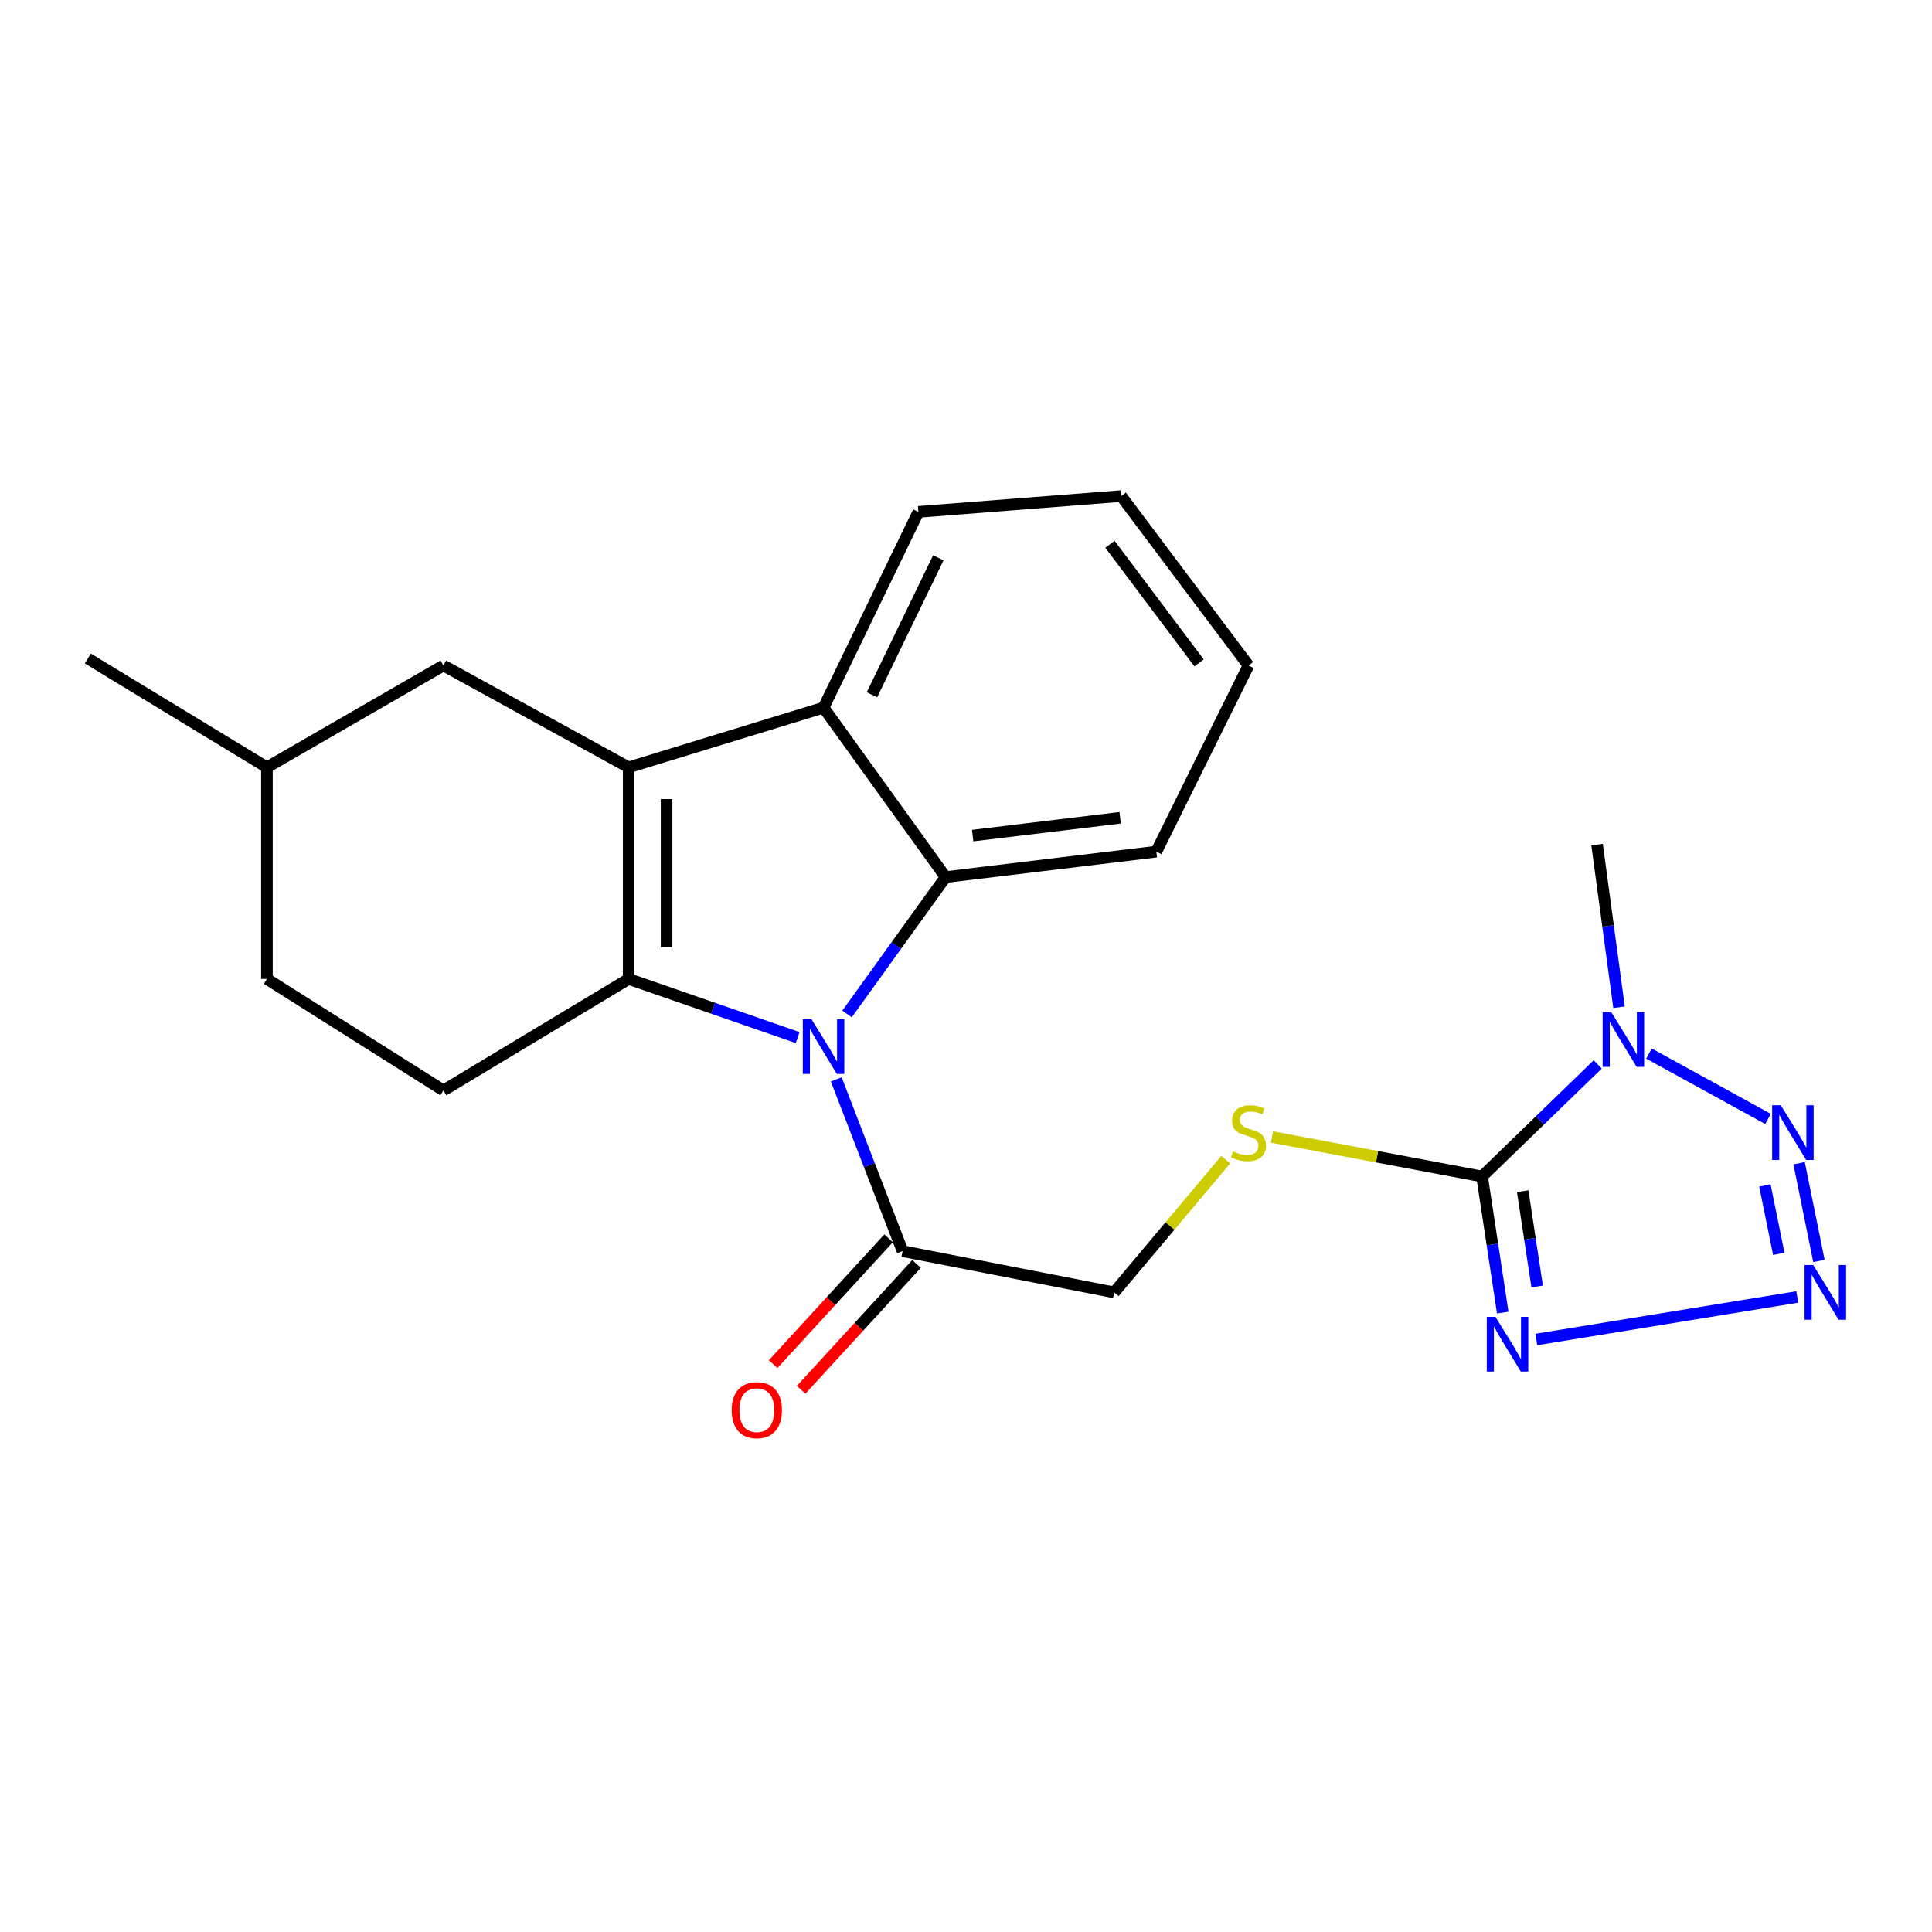 <?xml version='1.0' encoding='iso-8859-1'?>
<svg version='1.1' baseProfile='full'
              xmlns='http://www.w3.org/2000/svg'
                      xmlns:rdkit='http://www.rdkit.org/xml'
                      xmlns:xlink='http://www.w3.org/1999/xlink'
                  xml:space='preserve'
width='1000px' height='1000px' viewBox='0 0 1000 1000'>
<!-- END OF HEADER -->
<rect style='opacity:1.0;fill:#FFFFFF;stroke:none' width='1000' height='1000' x='0' y='0'> </rect>
<path class='bond-0' d='M 325.386,506.702 L 369.126,521.874' style='fill:none;fill-rule:evenodd;stroke:#000000;stroke-width:6px;stroke-linecap:butt;stroke-linejoin:miter;stroke-opacity:1' />
<path class='bond-0' d='M 369.126,521.874 L 412.867,537.045' style='fill:none;fill-rule:evenodd;stroke:#0000FF;stroke-width:6px;stroke-linecap:butt;stroke-linejoin:miter;stroke-opacity:1' />
<path class='bond-1' d='M 325.386,506.702 L 325.386,397.181' style='fill:none;fill-rule:evenodd;stroke:#000000;stroke-width:6px;stroke-linecap:butt;stroke-linejoin:miter;stroke-opacity:1' />
<path class='bond-1' d='M 345.027,490.274 L 345.027,413.609' style='fill:none;fill-rule:evenodd;stroke:#000000;stroke-width:6px;stroke-linecap:butt;stroke-linejoin:miter;stroke-opacity:1' />
<path class='bond-11' d='M 325.386,506.702 L 229.515,564.404' style='fill:none;fill-rule:evenodd;stroke:#000000;stroke-width:6px;stroke-linecap:butt;stroke-linejoin:miter;stroke-opacity:1' />
<path class='bond-6' d='M 438.419,524.834 L 463.932,489.405' style='fill:none;fill-rule:evenodd;stroke:#0000FF;stroke-width:6px;stroke-linecap:butt;stroke-linejoin:miter;stroke-opacity:1' />
<path class='bond-6' d='M 463.932,489.405 L 489.445,453.976' style='fill:none;fill-rule:evenodd;stroke:#000000;stroke-width:6px;stroke-linecap:butt;stroke-linejoin:miter;stroke-opacity:1' />
<path class='bond-9' d='M 432.841,558.694 L 450.007,603.139' style='fill:none;fill-rule:evenodd;stroke:#0000FF;stroke-width:6px;stroke-linecap:butt;stroke-linejoin:miter;stroke-opacity:1' />
<path class='bond-9' d='M 450.007,603.139 L 467.174,647.584' style='fill:none;fill-rule:evenodd;stroke:#000000;stroke-width:6px;stroke-linecap:butt;stroke-linejoin:miter;stroke-opacity:1' />
<path class='bond-8' d='M 325.386,397.181 L 426.276,366.267' style='fill:none;fill-rule:evenodd;stroke:#000000;stroke-width:6px;stroke-linecap:butt;stroke-linejoin:miter;stroke-opacity:1' />
<path class='bond-12' d='M 325.386,397.181 L 229.515,344.455' style='fill:none;fill-rule:evenodd;stroke:#000000;stroke-width:6px;stroke-linecap:butt;stroke-linejoin:miter;stroke-opacity:1' />
<path class='bond-2' d='M 767.117,608.935 L 712.743,598.723' style='fill:none;fill-rule:evenodd;stroke:#000000;stroke-width:6px;stroke-linecap:butt;stroke-linejoin:miter;stroke-opacity:1' />
<path class='bond-2' d='M 712.743,598.723 L 658.37,588.51' style='fill:none;fill-rule:evenodd;stroke:#CCCC00;stroke-width:6px;stroke-linecap:butt;stroke-linejoin:miter;stroke-opacity:1' />
<path class='bond-3' d='M 767.117,608.935 L 797.045,579.931' style='fill:none;fill-rule:evenodd;stroke:#000000;stroke-width:6px;stroke-linecap:butt;stroke-linejoin:miter;stroke-opacity:1' />
<path class='bond-3' d='M 797.045,579.931 L 826.973,550.928' style='fill:none;fill-rule:evenodd;stroke:#0000FF;stroke-width:6px;stroke-linecap:butt;stroke-linejoin:miter;stroke-opacity:1' />
<path class='bond-4' d='M 767.117,608.935 L 772.462,644.164' style='fill:none;fill-rule:evenodd;stroke:#000000;stroke-width:6px;stroke-linecap:butt;stroke-linejoin:miter;stroke-opacity:1' />
<path class='bond-4' d='M 772.462,644.164 L 777.806,679.394' style='fill:none;fill-rule:evenodd;stroke:#0000FF;stroke-width:6px;stroke-linecap:butt;stroke-linejoin:miter;stroke-opacity:1' />
<path class='bond-4' d='M 788.14,616.558 L 791.881,641.218' style='fill:none;fill-rule:evenodd;stroke:#000000;stroke-width:6px;stroke-linecap:butt;stroke-linejoin:miter;stroke-opacity:1' />
<path class='bond-4' d='M 791.881,641.218 L 795.622,665.879' style='fill:none;fill-rule:evenodd;stroke:#0000FF;stroke-width:6px;stroke-linecap:butt;stroke-linejoin:miter;stroke-opacity:1' />
<path class='bond-7' d='M 853.501,545.324 L 915.125,579.163' style='fill:none;fill-rule:evenodd;stroke:#0000FF;stroke-width:6px;stroke-linecap:butt;stroke-linejoin:miter;stroke-opacity:1' />
<path class='bond-15' d='M 838.004,521.347 L 832.322,479.26' style='fill:none;fill-rule:evenodd;stroke:#0000FF;stroke-width:6px;stroke-linecap:butt;stroke-linejoin:miter;stroke-opacity:1' />
<path class='bond-15' d='M 832.322,479.26 L 826.641,437.172' style='fill:none;fill-rule:evenodd;stroke:#000000;stroke-width:6px;stroke-linecap:butt;stroke-linejoin:miter;stroke-opacity:1' />
<path class='bond-5' d='M 795.194,693.32 L 930.254,671.307' style='fill:none;fill-rule:evenodd;stroke:#0000FF;stroke-width:6px;stroke-linecap:butt;stroke-linejoin:miter;stroke-opacity:1' />
<path class='bond-26' d='M 941.48,652.669 L 931.209,602.082' style='fill:none;fill-rule:evenodd;stroke:#0000FF;stroke-width:6px;stroke-linecap:butt;stroke-linejoin:miter;stroke-opacity:1' />
<path class='bond-26' d='M 920.69,648.989 L 913.501,613.578' style='fill:none;fill-rule:evenodd;stroke:#0000FF;stroke-width:6px;stroke-linecap:butt;stroke-linejoin:miter;stroke-opacity:1' />
<path class='bond-17' d='M 489.445,453.976 L 598.508,440.806' style='fill:none;fill-rule:evenodd;stroke:#000000;stroke-width:6px;stroke-linecap:butt;stroke-linejoin:miter;stroke-opacity:1' />
<path class='bond-17' d='M 503.449,432.501 L 579.794,423.282' style='fill:none;fill-rule:evenodd;stroke:#000000;stroke-width:6px;stroke-linecap:butt;stroke-linejoin:miter;stroke-opacity:1' />
<path class='bond-23' d='M 489.445,453.976 L 426.276,366.267' style='fill:none;fill-rule:evenodd;stroke:#000000;stroke-width:6px;stroke-linecap:butt;stroke-linejoin:miter;stroke-opacity:1' />
<path class='bond-19' d='M 426.276,366.267 L 475.357,264.951' style='fill:none;fill-rule:evenodd;stroke:#000000;stroke-width:6px;stroke-linecap:butt;stroke-linejoin:miter;stroke-opacity:1' />
<path class='bond-19' d='M 451.315,359.633 L 485.672,288.712' style='fill:none;fill-rule:evenodd;stroke:#000000;stroke-width:6px;stroke-linecap:butt;stroke-linejoin:miter;stroke-opacity:1' />
<path class='bond-13' d='M 467.174,647.584 L 576.695,668.939' style='fill:none;fill-rule:evenodd;stroke:#000000;stroke-width:6px;stroke-linecap:butt;stroke-linejoin:miter;stroke-opacity:1' />
<path class='bond-14' d='M 459.937,640.946 L 430.063,673.512' style='fill:none;fill-rule:evenodd;stroke:#000000;stroke-width:6px;stroke-linecap:butt;stroke-linejoin:miter;stroke-opacity:1' />
<path class='bond-14' d='M 430.063,673.512 L 400.188,706.078' style='fill:none;fill-rule:evenodd;stroke:#FF0000;stroke-width:6px;stroke-linecap:butt;stroke-linejoin:miter;stroke-opacity:1' />
<path class='bond-14' d='M 474.411,654.223 L 444.536,686.789' style='fill:none;fill-rule:evenodd;stroke:#000000;stroke-width:6px;stroke-linecap:butt;stroke-linejoin:miter;stroke-opacity:1' />
<path class='bond-14' d='M 444.536,686.789 L 414.662,719.355' style='fill:none;fill-rule:evenodd;stroke:#FF0000;stroke-width:6px;stroke-linecap:butt;stroke-linejoin:miter;stroke-opacity:1' />
<path class='bond-10' d='M 634.433,600.244 L 605.564,634.592' style='fill:none;fill-rule:evenodd;stroke:#CCCC00;stroke-width:6px;stroke-linecap:butt;stroke-linejoin:miter;stroke-opacity:1' />
<path class='bond-10' d='M 605.564,634.592 L 576.695,668.939' style='fill:none;fill-rule:evenodd;stroke:#000000;stroke-width:6px;stroke-linecap:butt;stroke-linejoin:miter;stroke-opacity:1' />
<path class='bond-16' d='M 229.515,564.404 L 138.161,506.702' style='fill:none;fill-rule:evenodd;stroke:#000000;stroke-width:6px;stroke-linecap:butt;stroke-linejoin:miter;stroke-opacity:1' />
<path class='bond-24' d='M 229.515,344.455 L 138.161,397.181' style='fill:none;fill-rule:evenodd;stroke:#000000;stroke-width:6px;stroke-linecap:butt;stroke-linejoin:miter;stroke-opacity:1' />
<path class='bond-18' d='M 138.161,506.702 L 138.161,397.181' style='fill:none;fill-rule:evenodd;stroke:#000000;stroke-width:6px;stroke-linecap:butt;stroke-linejoin:miter;stroke-opacity:1' />
<path class='bond-21' d='M 598.508,440.806 L 646.214,344.455' style='fill:none;fill-rule:evenodd;stroke:#000000;stroke-width:6px;stroke-linecap:butt;stroke-linejoin:miter;stroke-opacity:1' />
<path class='bond-20' d='M 138.161,397.181 L 45.455,340.832' style='fill:none;fill-rule:evenodd;stroke:#000000;stroke-width:6px;stroke-linecap:butt;stroke-linejoin:miter;stroke-opacity:1' />
<path class='bond-22' d='M 475.357,264.951 L 580.34,256.757' style='fill:none;fill-rule:evenodd;stroke:#000000;stroke-width:6px;stroke-linecap:butt;stroke-linejoin:miter;stroke-opacity:1' />
<path class='bond-25' d='M 646.214,344.455 L 580.34,256.757' style='fill:none;fill-rule:evenodd;stroke:#000000;stroke-width:6px;stroke-linecap:butt;stroke-linejoin:miter;stroke-opacity:1' />
<path class='bond-25' d='M 620.629,343.096 L 574.517,281.708' style='fill:none;fill-rule:evenodd;stroke:#000000;stroke-width:6px;stroke-linecap:butt;stroke-linejoin:miter;stroke-opacity:1' />
<path  class='atom-1' d='M 420.016 527.536
L 429.296 542.536
Q 430.216 544.016, 431.696 546.696
Q 433.176 549.376, 433.256 549.536
L 433.256 527.536
L 437.016 527.536
L 437.016 555.856
L 433.136 555.856
L 423.176 539.456
Q 422.016 537.536, 420.776 535.336
Q 419.576 533.136, 419.216 532.456
L 419.216 555.856
L 415.536 555.856
L 415.536 527.536
L 420.016 527.536
' fill='#0000FF'/>
<path  class='atom-4' d='M 833.999 523.892
L 843.279 538.892
Q 844.199 540.372, 845.679 543.052
Q 847.159 545.732, 847.239 545.892
L 847.239 523.892
L 850.999 523.892
L 850.999 552.212
L 847.119 552.212
L 837.159 535.812
Q 835.999 533.892, 834.759 531.692
Q 833.559 529.492, 833.199 528.812
L 833.199 552.212
L 829.519 552.212
L 829.519 523.892
L 833.999 523.892
' fill='#0000FF'/>
<path  class='atom-5' d='M 774.028 681.589
L 783.308 696.589
Q 784.228 698.069, 785.708 700.749
Q 787.188 703.429, 787.268 703.589
L 787.268 681.589
L 791.028 681.589
L 791.028 709.909
L 787.148 709.909
L 777.188 693.509
Q 776.028 691.589, 774.788 689.389
Q 773.588 687.189, 773.228 686.509
L 773.228 709.909
L 769.548 709.909
L 769.548 681.589
L 774.028 681.589
' fill='#0000FF'/>
<path  class='atom-6' d='M 938.523 654.779
L 947.803 669.779
Q 948.723 671.259, 950.203 673.939
Q 951.683 676.619, 951.763 676.779
L 951.763 654.779
L 955.523 654.779
L 955.523 683.099
L 951.643 683.099
L 941.683 666.699
Q 940.523 664.779, 939.283 662.579
Q 938.083 660.379, 937.723 659.699
L 937.723 683.099
L 934.043 683.099
L 934.043 654.779
L 938.523 654.779
' fill='#0000FF'/>
<path  class='atom-8' d='M 921.73 572.067
L 931.01 587.067
Q 931.93 588.547, 933.41 591.227
Q 934.89 593.907, 934.97 594.067
L 934.97 572.067
L 938.73 572.067
L 938.73 600.387
L 934.85 600.387
L 924.89 583.987
Q 923.73 582.067, 922.49 579.867
Q 921.29 577.667, 920.93 576.987
L 920.93 600.387
L 917.25 600.387
L 917.25 572.067
L 921.73 572.067
' fill='#0000FF'/>
<path  class='atom-11' d='M 638.214 595.947
Q 638.534 596.067, 639.854 596.627
Q 641.174 597.187, 642.614 597.547
Q 644.094 597.867, 645.534 597.867
Q 648.214 597.867, 649.774 596.587
Q 651.334 595.267, 651.334 592.987
Q 651.334 591.427, 650.534 590.467
Q 649.774 589.507, 648.574 588.987
Q 647.374 588.467, 645.374 587.867
Q 642.854 587.107, 641.334 586.387
Q 639.854 585.667, 638.774 584.147
Q 637.734 582.627, 637.734 580.067
Q 637.734 576.507, 640.134 574.307
Q 642.574 572.107, 647.374 572.107
Q 650.654 572.107, 654.374 573.667
L 653.454 576.747
Q 650.054 575.347, 647.494 575.347
Q 644.734 575.347, 643.214 576.507
Q 641.694 577.627, 641.734 579.587
Q 641.734 581.107, 642.494 582.027
Q 643.294 582.947, 644.414 583.467
Q 645.574 583.987, 647.494 584.587
Q 650.054 585.387, 651.574 586.187
Q 653.094 586.987, 654.174 588.627
Q 655.294 590.227, 655.294 592.987
Q 655.294 596.907, 652.654 599.027
Q 650.054 601.107, 645.694 601.107
Q 643.174 601.107, 641.254 600.547
Q 639.374 600.027, 637.134 599.107
L 638.214 595.947
' fill='#CCCC00'/>
<path  class='atom-15' d='M 378.729 729.907
Q 378.729 723.107, 382.089 719.307
Q 385.449 715.507, 391.729 715.507
Q 398.009 715.507, 401.369 719.307
Q 404.729 723.107, 404.729 729.907
Q 404.729 736.787, 401.329 740.707
Q 397.929 744.587, 391.729 744.587
Q 385.489 744.587, 382.089 740.707
Q 378.729 736.827, 378.729 729.907
M 391.729 741.387
Q 396.049 741.387, 398.369 738.507
Q 400.729 735.587, 400.729 729.907
Q 400.729 724.347, 398.369 721.547
Q 396.049 718.707, 391.729 718.707
Q 387.409 718.707, 385.049 721.507
Q 382.729 724.307, 382.729 729.907
Q 382.729 735.627, 385.049 738.507
Q 387.409 741.387, 391.729 741.387
' fill='#FF0000'/>
</svg>

